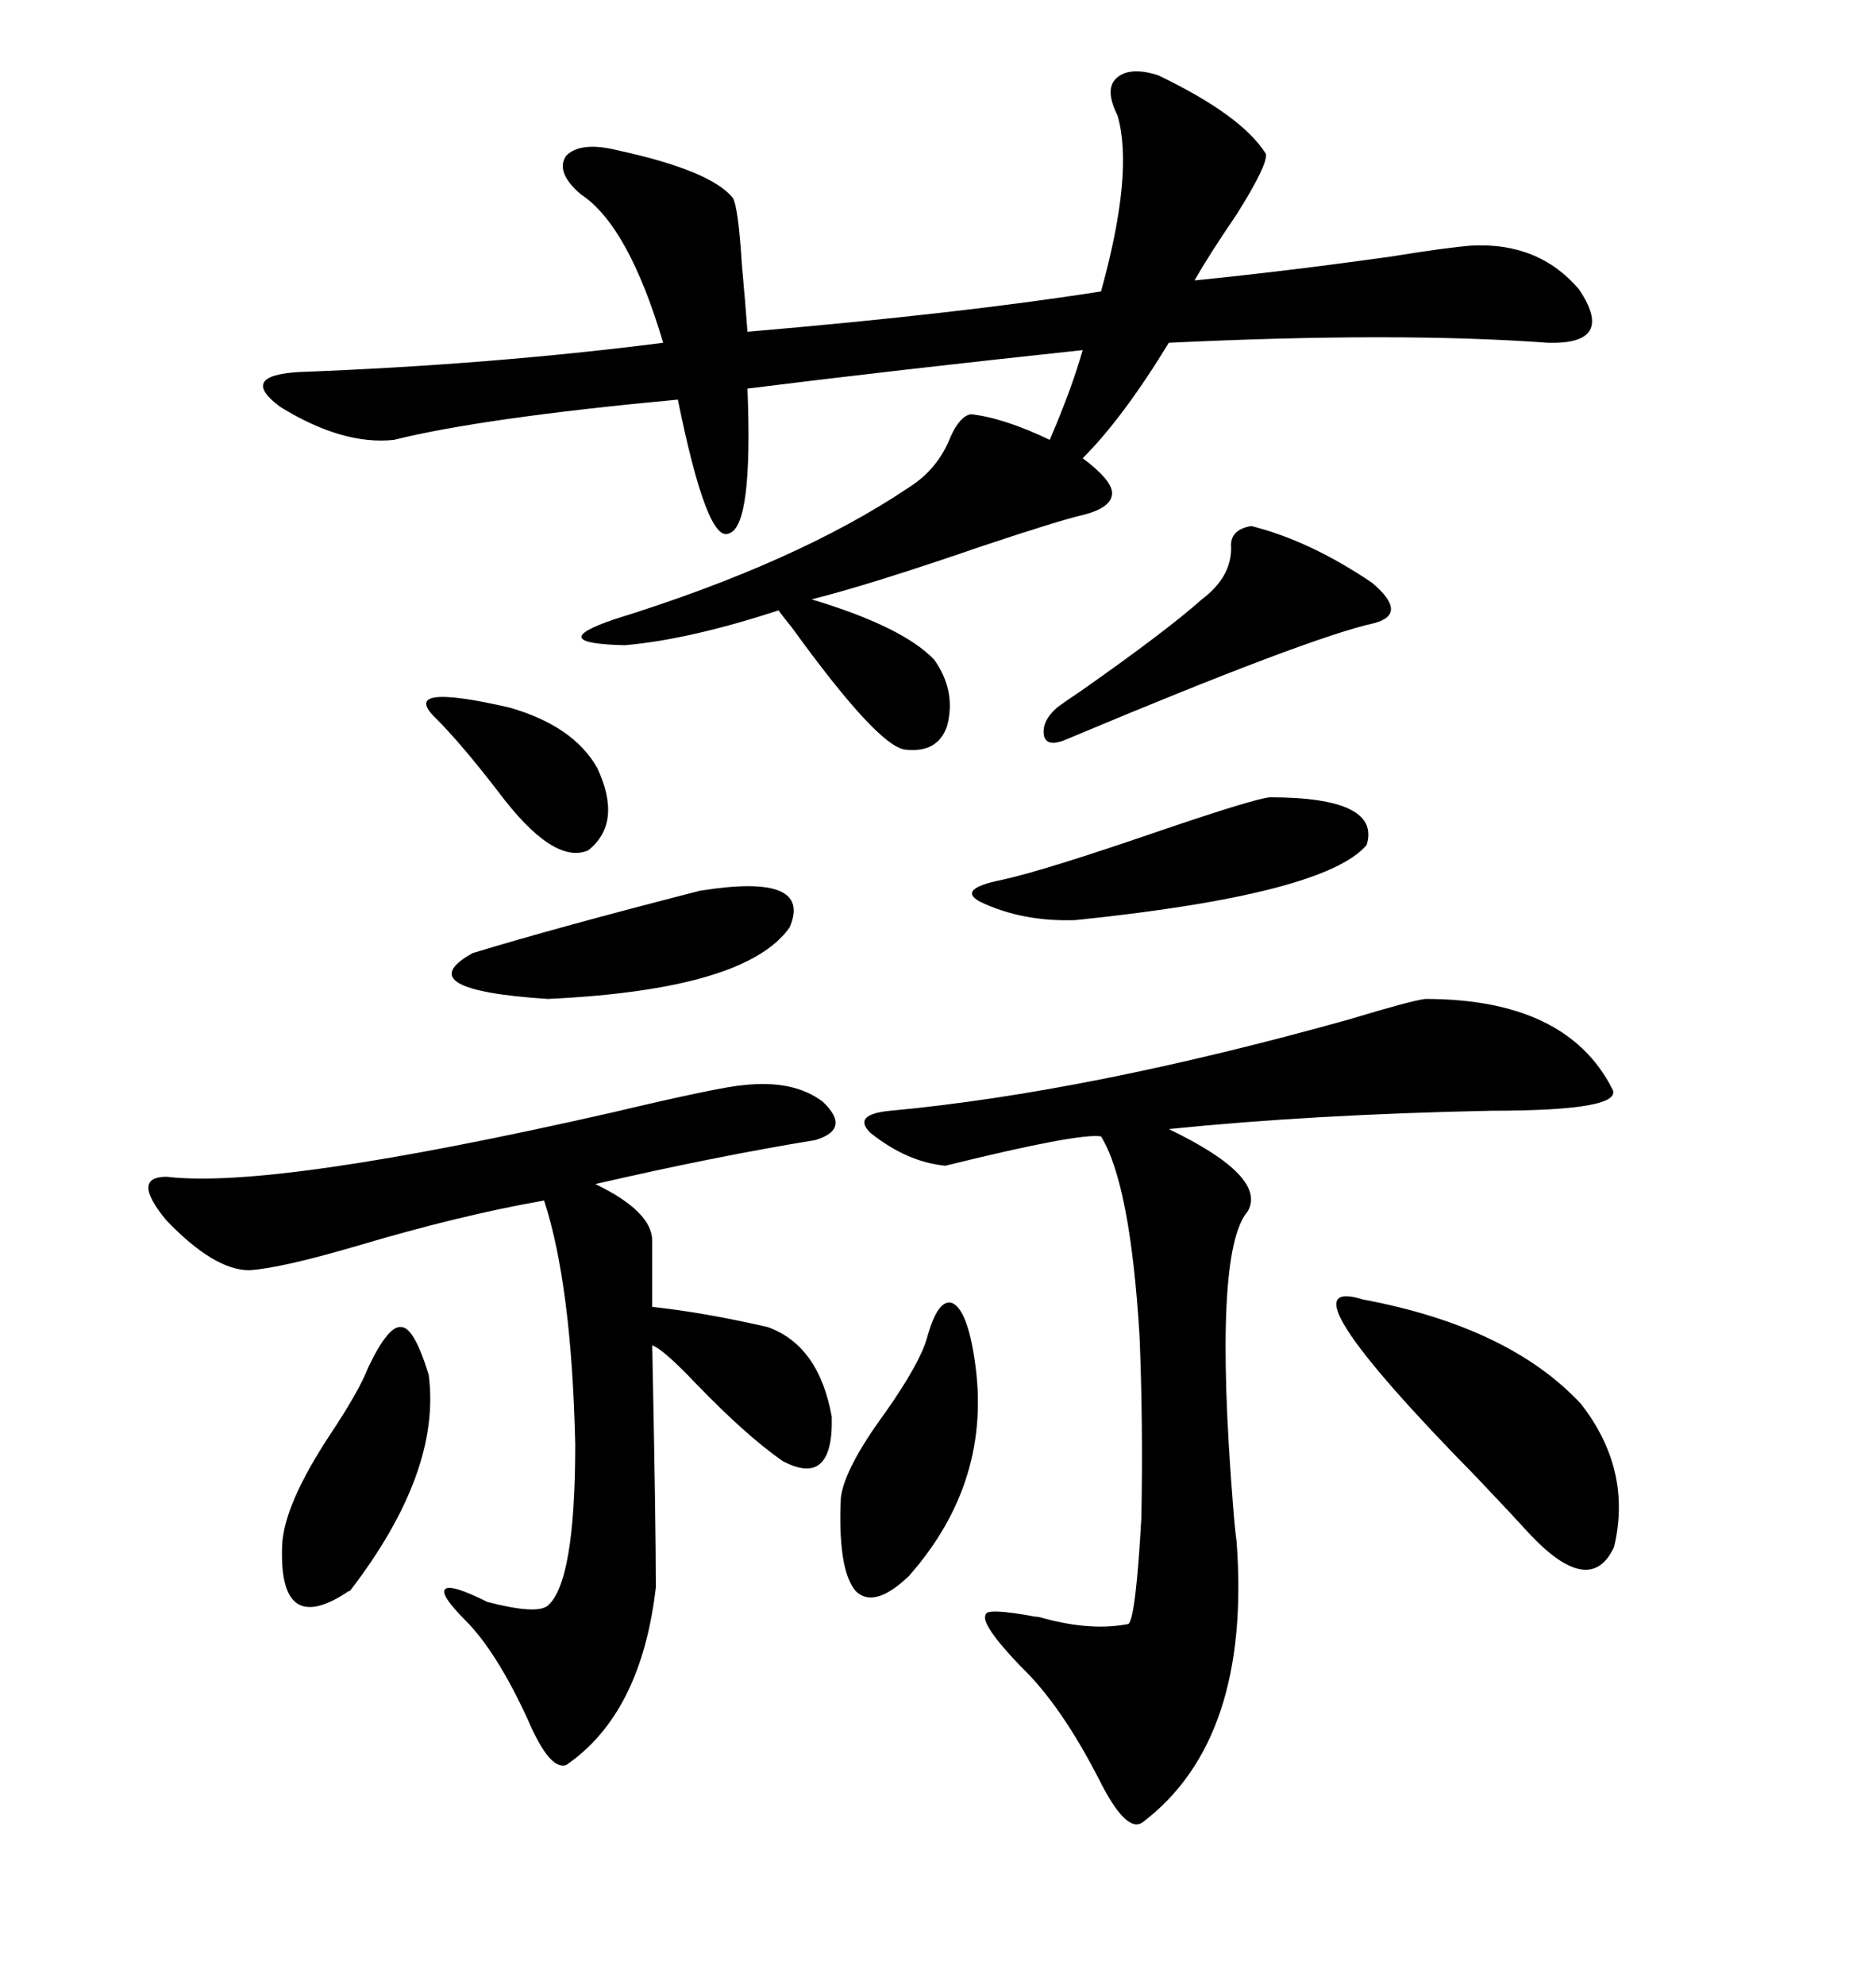 <svg xmlns="http://www.w3.org/2000/svg" xmlns:xlink="http://www.w3.org/1999/xlink" width="300" height="317.285"><path d="M185.16 12.01L185.16 12.01Q198.63 18.46 202.44 24.61L202.44 24.61Q202.73 26.37 197.75 34.28L197.75 34.28Q193.36 40.72 191.02 44.82L191.02 44.82Q205.66 43.36 222.36 41.02L222.36 41.02Q231.45 39.55 235.25 39.26L235.25 39.26Q246.09 38.67 252.54 46.29L252.54 46.29Q258.40 55.08 247.56 54.79L247.56 54.79Q223.54 53.03 186.91 54.79L186.91 54.79Q179.59 66.80 173.14 73.24L173.14 73.24Q177.83 76.76 177.83 78.81L177.83 78.81Q177.83 81.15 173.14 82.32L173.14 82.32Q169.34 83.20 157.03 87.30L157.03 87.30Q139.16 93.46 129.79 95.80L129.79 95.80Q144.43 100.20 149.41 105.47L149.41 105.47Q152.93 110.45 151.46 116.02L151.46 116.02Q150 120.41 144.73 119.82L144.73 119.82Q140.33 119.24 126.56 100.20L126.56 100.20Q125.10 98.44 124.51 97.56L124.51 97.56Q110.16 102.25 99.90 103.13L99.90 103.13Q87.01 102.83 98.14 99.02L98.14 99.02Q127.44 89.94 145.31 77.93L145.31 77.93Q150 75 152.05 69.73L152.05 69.73Q153.52 66.50 155.27 66.21L155.27 66.21Q160.55 66.80 167.87 70.31L167.87 70.31Q171.39 62.11 173.14 55.96L173.14 55.96Q142.97 59.18 119.53 62.11L119.53 62.11Q120.41 84.08 116.60 85.25L116.60 85.25Q113.09 87.01 108.40 63.87L108.40 63.87Q77.05 66.80 62.99 70.31L62.99 70.31Q54.79 71.19 44.82 65.04L44.82 65.04Q38.09 60.06 47.75 59.47L47.75 59.47Q78.52 58.30 106.05 54.79L106.05 54.79Q100.49 36.04 92.87 31.05L92.87 31.05Q88.77 27.54 90.53 24.90L90.53 24.90Q92.87 22.56 98.73 24.02L98.73 24.02Q113.67 27.25 117.19 31.64L117.19 31.64Q118.07 33.11 118.65 42.48L118.65 42.48Q119.24 48.93 119.53 53.03L119.53 53.03Q153.81 50.10 176.07 46.58L176.07 46.58Q181.35 27.54 178.71 18.46L178.71 18.46Q176.66 14.36 178.42 12.60L178.42 12.60Q180.47 10.55 185.16 12.01ZM227.93 159.67L227.93 159.67Q250.49 159.67 257.81 174.02L257.81 174.02Q259.86 177.54 238.48 177.54L238.48 177.54Q209.77 178.13 186.91 180.47L186.91 180.47Q202.73 188.09 199.51 193.65L199.51 193.65Q193.95 200.10 197.17 240.53L197.17 240.53Q197.46 244.34 197.75 246.39L197.75 246.39Q200.10 278.03 182.81 291.21L182.81 291.21Q180.18 293.26 175.78 284.47L175.78 284.47Q169.63 272.46 163.18 266.31L163.18 266.31Q156.74 259.57 157.62 258.11L157.62 258.11Q157.62 256.93 165.53 258.40L165.53 258.40Q166.11 258.40 166.99 258.69L166.99 258.69Q174.61 260.74 180.47 259.57L180.47 259.57Q181.64 258.40 182.52 242.58L182.52 242.58Q182.81 227.64 182.23 213.57L182.23 213.57Q180.76 189.26 176.07 181.64L176.07 181.64Q172.56 181.05 151.17 186.33L151.17 186.33Q145.02 185.74 139.16 181.05L139.16 181.05Q136.23 178.13 142.38 177.54L142.38 177.54Q174.02 174.61 215.92 162.89L215.92 162.89Q225.59 159.96 227.93 159.67ZM118.95 173.44L118.95 173.44Q126.86 172.56 131.54 176.07L131.54 176.07Q136.23 180.47 130.37 182.23L130.37 182.23Q114.26 184.86 95.21 189.26L95.21 189.26Q104.30 193.65 104.30 198.34L104.30 198.34L104.30 208.89Q112.50 209.77 122.75 212.11L122.75 212.11Q130.96 215.04 133.01 226.46L133.01 226.46Q133.30 237.89 125.10 233.50L125.10 233.50Q119.24 229.39 111.33 221.19L111.33 221.19Q106.05 215.63 104.30 215.04L104.30 215.04Q104.88 243.46 104.88 253.71L104.88 253.71Q102.54 273.93 90.53 282.13L90.53 282.13Q87.89 283.01 84.38 274.80L84.38 274.80Q79.39 263.96 74.41 258.98L74.41 258.98Q70.31 254.88 71.19 254.00L71.19 254.00Q72.07 253.13 77.93 256.05L77.93 256.05Q85.84 258.11 87.60 256.64L87.60 256.64Q91.99 252.83 91.99 230.86L91.99 230.86Q91.41 205.37 87.01 191.89L87.01 191.89Q73.54 194.24 56.84 199.22L56.84 199.22Q44.82 202.73 39.84 203.03L39.84 203.03Q34.28 203.03 26.66 195.12L26.66 195.12Q20.80 188.09 26.66 188.09L26.66 188.09Q43.65 190.14 97.85 177.83L97.85 177.83Q115.14 173.73 118.95 173.44ZM217.97 207.71L217.97 207.71Q241.41 212.11 252.83 224.41L252.83 224.41Q261.04 234.96 258.11 247.27L258.11 247.27Q254.30 255.47 244.63 245.21L244.63 245.21Q241.70 241.99 236.13 236.13L236.13 236.13Q203.91 203.32 217.97 207.71ZM203.03 127.44L203.03 127.44Q220.90 127.44 218.55 135.06L218.55 135.06Q211.82 142.97 171.97 147.07L171.97 147.07Q163.48 147.36 156.74 144.14L156.74 144.14Q152.93 142.09 160.25 140.63L160.25 140.63Q166.99 139.16 185.74 132.71L185.74 132.71Q200.39 127.73 203.03 127.44ZM200.10 84.08L200.10 84.08Q209.47 86.43 219.43 93.16L219.43 93.16Q225.29 98.14 219.73 99.61L219.73 99.61Q209.18 101.95 170.80 118.07L170.80 118.07Q167.58 119.53 166.99 117.77L166.99 117.77Q166.41 115.43 169.04 113.09L169.04 113.09Q170.21 112.21 172.85 110.45L172.85 110.45Q186.62 100.78 192.19 95.80L192.19 95.80Q196.88 92.29 196.88 87.60L196.88 87.60Q196.58 84.67 200.10 84.08ZM148.24 213.87L148.24 213.87Q150 207.42 152.34 208.30L152.34 208.30Q154.69 209.47 155.86 217.38L155.86 217.38Q158.79 236.72 145.31 251.95L145.31 251.95Q139.75 257.23 136.82 254.30L136.82 254.30Q135.35 252.54 134.77 248.73L134.77 248.73Q134.18 244.63 134.47 239.36L134.47 239.36Q135.06 234.67 141.50 225.88L141.50 225.88Q147.07 217.97 148.24 213.87ZM111.91 142.38L111.91 142.38Q130.08 139.45 126.27 148.24L126.27 148.24Q119.24 158.20 87.60 159.67L87.60 159.67Q65.04 158.20 75.59 152.34L75.59 152.34Q89.06 148.24 111.91 142.38ZM58.89 218.55L58.89 218.55Q62.11 211.82 64.16 212.11L64.16 212.11Q66.21 212.11 68.55 219.73L68.55 219.73Q70.61 235.25 55.96 254.30L55.96 254.30Q55.66 254.30 55.37 254.59L55.37 254.59Q44.53 261.62 45.12 246.97L45.12 246.97Q45.41 240.53 52.73 229.39L52.73 229.39Q57.42 222.36 58.89 218.55ZM69.73 114.84L69.73 114.84Q63.57 108.98 81.45 113.09L81.45 113.09Q91.70 116.02 95.51 122.75L95.51 122.75Q99.61 131.54 94.04 135.94L94.04 135.94Q88.48 138.28 79.69 126.56L79.69 126.56Q73.83 118.95 69.73 114.84Z"/></svg>